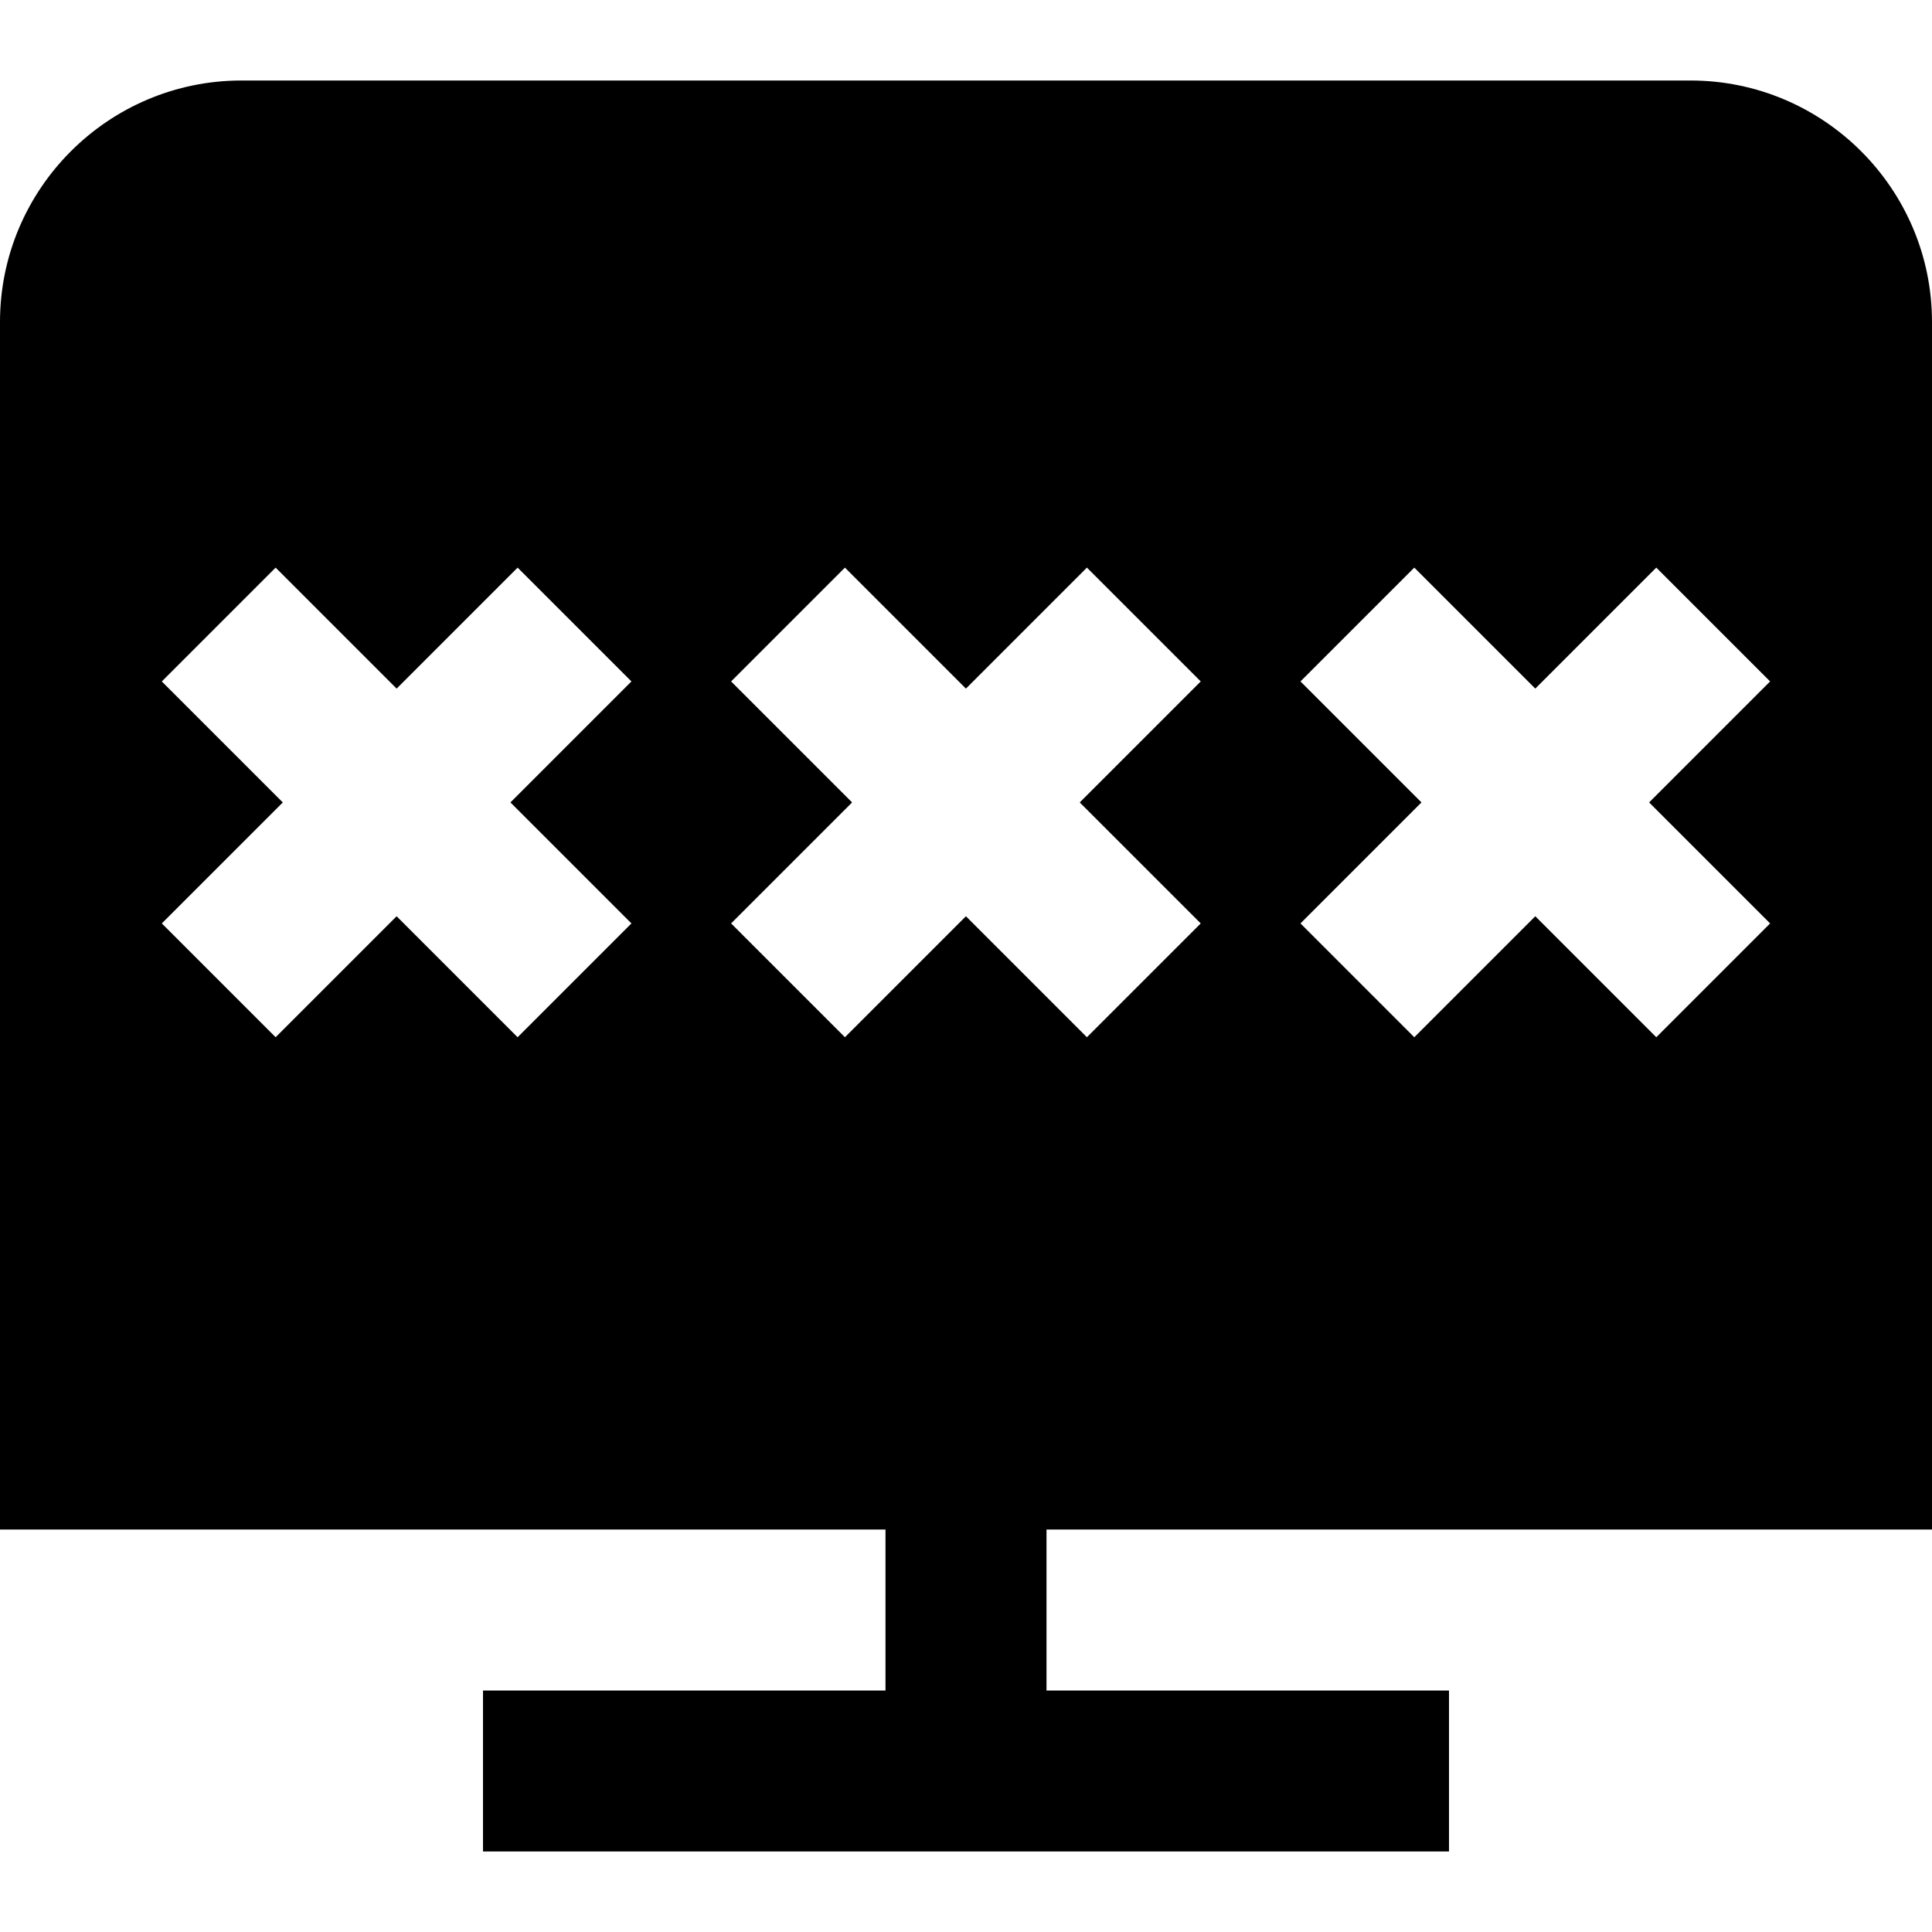 <?xml version="1.0" encoding="UTF-8"?>
<svg xmlns="http://www.w3.org/2000/svg" id="Layer_1" data-name="Layer 1" viewBox="0 0 24 24">
  <path d="m24,19V4c0-1.654-1.346-3-3-3H3C1.346,1,0,2.346,0,4v15h11v2h-5v2h12v-2h-5v-2h11Zm-7.845-10.535l1.414-1.414,1.503,1.503,1.503-1.503,1.414,1.414-1.503,1.503,1.503,1.503-1.414,1.414-1.503-1.503-1.503,1.503-1.414-1.414,1.503-1.503-1.503-1.503Zm-8.311,3.006l-1.414,1.414-1.503-1.503-1.503,1.503-1.414-1.414,1.503-1.503-1.503-1.503,1.414-1.414,1.503,1.503,1.503-1.503,1.414,1.414-1.503,1.503,1.503,1.503Zm2.652,1.414l-1.414-1.414,1.503-1.503-1.503-1.503,1.414-1.414,1.503,1.503,1.503-1.503,1.414,1.414-1.503,1.503,1.503,1.503-1.414,1.414-1.503-1.503-1.503,1.503Z"/>
</svg>
